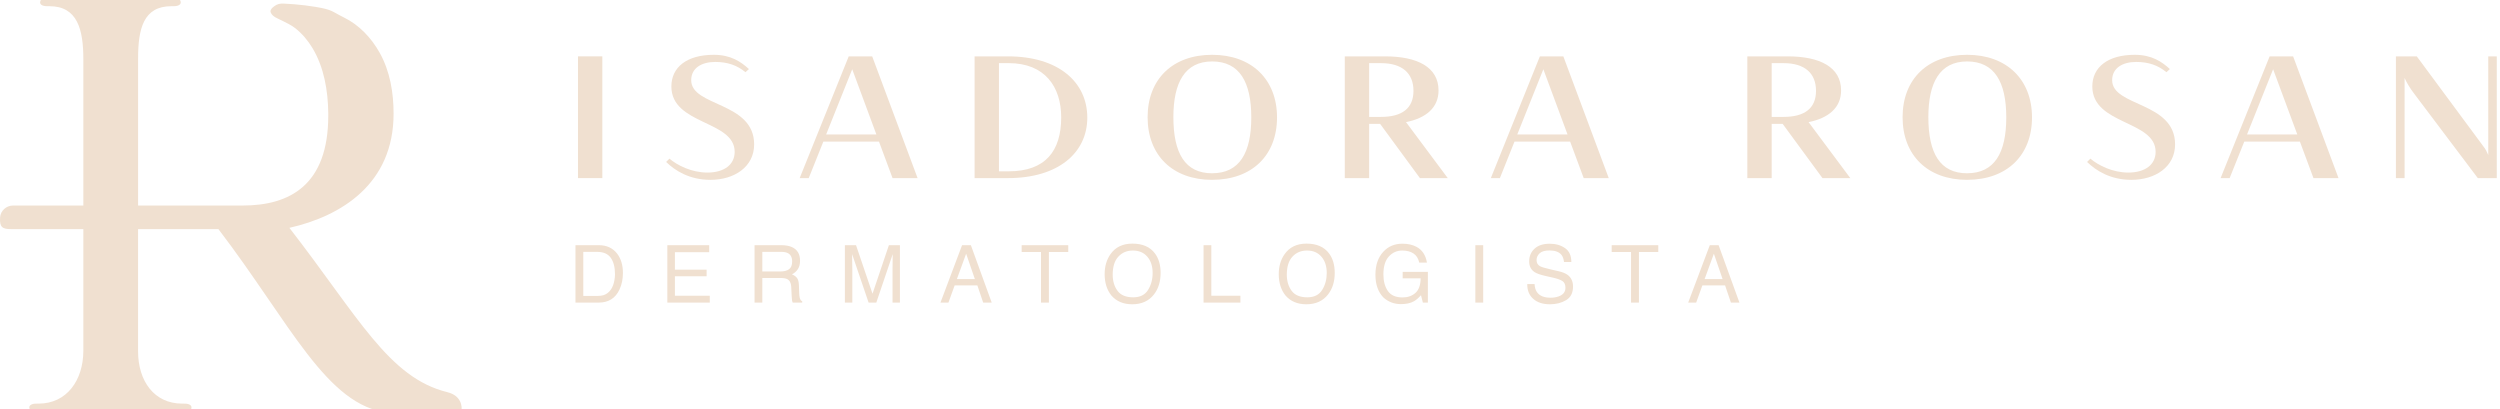 <svg xmlns="http://www.w3.org/2000/svg" width="287" height="47" viewBox="0 0 287 47" fill="none"><g clip-path="url(#clip0_2_92)"><path d="M66.353 6.471H69.148V20.447H66.353V6.471Z" fill="#F0E0D0"></path><path d="M79.35 9.207C79.35 12.262 86.576 11.664 86.576 16.575C86.576 19.171 84.28 20.646 81.564 20.646C79.148 20.646 77.492 19.589 76.472 18.592L76.852 18.212C77.77 18.991 79.407 19.811 81.206 19.811C83.144 19.811 84.34 18.892 84.34 17.433C84.34 13.798 77.074 14.358 77.074 9.925C77.074 7.731 78.831 6.291 81.944 6.291C83.9 6.291 85.059 7.088 85.977 7.928L85.578 8.288C84.619 7.491 83.52 7.111 82.105 7.111C80.547 7.111 79.35 7.81 79.35 9.207Z" fill="#F0E0D0"></path><path d="M100.91 16.255H94.52L92.842 20.447H91.803L97.433 6.471H100.128L105.339 20.447H102.464L100.907 16.255H100.91ZM94.84 15.438H100.609L97.835 7.95L94.84 15.438Z" fill="#F0E0D0"></path><path d="M111.884 6.471H115.718C121.529 6.471 124.822 9.444 124.822 13.5C124.822 17.556 121.468 20.447 115.718 20.447H111.884V6.471ZM114.68 7.25V19.668H115.798C120.031 19.668 121.826 17.313 121.826 13.478C121.826 9.964 119.949 7.247 115.798 7.247H114.68V7.25Z" fill="#F0E0D0"></path><path d="M139.155 20.646C134.624 20.646 131.746 17.832 131.746 13.459C131.746 9.086 134.621 6.291 139.155 6.291C143.69 6.291 146.603 9.124 146.603 13.478C146.603 17.832 143.728 20.643 139.155 20.643V20.646ZM139.155 19.89C142.29 19.89 143.648 17.553 143.648 13.481C143.648 9.409 142.29 7.054 139.155 7.054C136.021 7.054 134.704 9.489 134.704 13.443C134.704 17.594 136.043 19.893 139.155 19.893V19.89Z" fill="#F0E0D0"></path><path d="M154.382 6.471H159.014C162.687 6.471 165.144 7.69 165.144 10.385C165.144 12.361 163.707 13.56 161.411 14.02L166.202 20.447H163.007L158.435 14.219H157.178V20.447H154.382V6.471ZM157.178 7.25V13.421H158.533C160.949 13.421 162.266 12.443 162.266 10.426C162.266 8.409 160.968 7.25 158.552 7.25H157.175H157.178Z" fill="#F0E0D0"></path><path d="M180.254 16.255H173.864L172.186 20.447H171.148L176.777 6.471H179.472L184.684 20.447H181.809L180.251 16.255H180.254ZM174.184 15.438H179.953L177.176 7.95L174.181 15.438H174.184Z" fill="#F0E0D0"></path><path d="M200.594 6.471H205.227C208.9 6.471 211.357 7.69 211.357 10.385C211.357 12.361 209.919 13.56 207.623 14.02L212.414 20.447H209.219L204.647 14.219H203.39V20.447H200.594V6.471ZM203.39 7.25V13.421H204.745C207.161 13.421 208.478 12.443 208.478 10.426C208.478 8.409 207.18 7.25 204.764 7.25H203.387H203.39Z" fill="#F0E0D0"></path><path d="M225.827 20.646C221.296 20.646 218.417 17.832 218.417 13.459C218.417 9.086 221.292 6.291 225.827 6.291C230.361 6.291 233.274 9.124 233.274 13.478C233.274 17.832 230.399 20.643 225.827 20.643V20.646ZM225.827 19.89C228.961 19.89 230.32 17.553 230.32 13.481C230.32 9.409 228.961 7.054 225.827 7.054C222.692 7.054 221.375 9.489 221.375 13.443C221.375 17.594 222.714 19.893 225.827 19.893V19.89Z" fill="#F0E0D0"></path><path d="M242.475 9.207C242.475 12.262 249.7 11.664 249.7 16.575C249.7 19.171 247.405 20.646 244.688 20.646C242.272 20.646 240.616 19.589 239.597 18.592L239.977 18.212C240.895 18.991 242.532 19.811 244.33 19.811C246.268 19.811 247.465 18.892 247.465 17.433C247.465 13.798 240.198 14.358 240.198 9.925C240.198 7.731 241.956 6.291 245.068 6.291C247.025 6.291 248.184 7.088 249.102 7.928L248.703 8.288C247.744 7.491 246.645 7.111 245.23 7.111C243.672 7.111 242.475 7.81 242.475 9.207Z" fill="#F0E0D0"></path><path d="M264.031 16.255H257.642L255.963 20.447H254.925L260.555 6.471H263.249L268.461 20.447H265.586L264.028 16.255H264.031ZM257.961 15.438H263.73L260.954 7.95L257.958 15.438H257.961Z" fill="#F0E0D0"></path><path d="M277.447 6.471L285.173 16.914C285.353 17.154 285.511 17.452 285.651 17.794V6.474H286.629V20.45H284.454L277.127 10.727C276.668 10.128 276.307 9.53 276.047 8.95V20.45H275.05V6.474H277.447V6.471Z" fill="#F0E0D0"></path><path d="M51.376 45.024C44.613 43.387 41.124 36.336 33.221 26.156C39.202 24.804 45.183 21.099 45.183 13.054C45.183 10.648 44.778 8.184 43.59 6.063C42.628 4.34 41.228 2.858 39.461 1.994C38.065 1.31 38.223 1.126 36.251 0.794C35.446 0.658 34.636 0.563 33.822 0.493C33.414 0.458 33.002 0.433 32.594 0.414C32.131 0.392 31.818 0.455 31.444 0.746C31.314 0.848 31.181 0.955 31.109 1.104C31.026 1.269 31.033 1.32 31.102 1.481C31.302 1.934 31.935 2.14 32.343 2.349C32.875 2.621 33.426 2.868 33.898 3.238C34.693 3.865 35.351 4.654 35.874 5.521C37.21 7.75 37.653 10.423 37.685 12.987C37.685 13.082 37.685 13.174 37.685 13.269C37.685 21.245 33.271 23.595 27.86 23.595H15.853V6.718C15.853 3.302 16.468 0.712 19.672 0.712C20.954 0.781 20.954 0.17 20.384 -0.33H4.968C4.398 0.17 4.398 0.781 5.68 0.712C8.884 0.712 9.568 3.371 9.568 6.791V23.595H1.501C0.725 23.595 0.06 24.19 0.009 24.962C-0.064 26.105 0.291 26.302 1.279 26.302H9.568V40.255C9.568 43.672 7.646 46.335 4.442 46.335C3.16 46.265 3.16 46.88 3.73 47.377H21.619C22.189 46.88 22.189 46.265 20.907 46.335C17.703 46.335 15.85 43.745 15.85 40.328V26.305H25.077C33.338 37.127 37.47 46.594 44.591 47.38H52.94C53.152 46.598 52.871 45.385 51.373 45.03L51.376 45.024Z" fill="#F0E0D0"></path><path d="M68.555 33.975C68.857 33.975 69.105 33.944 69.299 33.881C69.646 33.764 69.931 33.54 70.152 33.208C70.328 32.942 70.456 32.601 70.533 32.185C70.578 31.937 70.601 31.706 70.601 31.494C70.601 30.677 70.438 30.043 70.112 29.591C69.788 29.14 69.266 28.914 68.546 28.914H66.962V33.975H68.555ZM66.064 28.146H68.734C69.64 28.146 70.343 28.468 70.843 29.111C71.289 29.692 71.512 30.435 71.512 31.341C71.512 32.041 71.38 32.674 71.117 33.239C70.653 34.239 69.856 34.738 68.725 34.738H66.064V28.146ZM76.61 28.146H81.416V28.954H77.48V30.956H81.12V31.718H77.48V33.953H81.483V34.738H76.61V28.146ZM89.579 31.166C89.998 31.166 90.328 31.083 90.571 30.915C90.816 30.748 90.939 30.445 90.939 30.009C90.939 29.539 90.768 29.219 90.427 29.048C90.245 28.959 90.001 28.914 89.696 28.914H87.515V31.166H89.579ZM86.622 28.146H89.673C90.176 28.146 90.59 28.22 90.916 28.366C91.535 28.648 91.845 29.166 91.845 29.923C91.845 30.318 91.763 30.641 91.598 30.893C91.437 31.144 91.209 31.346 90.916 31.498C91.173 31.603 91.366 31.741 91.495 31.911C91.627 32.082 91.7 32.358 91.715 32.741L91.746 33.625C91.755 33.877 91.776 34.064 91.809 34.186C91.863 34.396 91.959 34.53 92.096 34.59V34.738H91.001C90.972 34.681 90.948 34.608 90.93 34.518C90.912 34.429 90.897 34.255 90.885 33.998L90.831 32.898C90.81 32.468 90.65 32.179 90.351 32.032C90.18 31.952 89.912 31.911 89.547 31.911H87.515V34.738H86.622V28.146ZM96.993 28.146H98.272L100.165 33.72L102.045 28.146H103.311V34.738H102.463V30.848C102.463 30.713 102.466 30.49 102.472 30.179C102.478 29.868 102.481 29.535 102.481 29.178L100.6 34.738H99.716L97.823 29.178V29.38C97.823 29.542 97.826 29.789 97.832 30.121C97.841 30.45 97.845 30.692 97.845 30.848V34.738H96.993V28.146ZM111.914 32.037L110.913 29.125L109.85 32.037H111.914ZM110.446 28.146H111.456L113.848 34.738H112.869L112.201 32.764H109.594L108.88 34.738H107.965L110.446 28.146ZM122.635 28.146V28.932H120.413V34.738H119.507V28.932H117.286V28.146H122.635ZM129.999 27.967C131.163 27.967 132.024 28.341 132.584 29.089C133.02 29.672 133.239 30.419 133.239 31.328C133.239 32.312 132.989 33.13 132.489 33.782C131.903 34.548 131.067 34.931 129.981 34.931C128.967 34.931 128.17 34.596 127.589 33.926C127.072 33.28 126.813 32.463 126.813 31.476C126.813 30.584 127.034 29.822 127.477 29.188C128.045 28.374 128.886 27.967 129.999 27.967ZM130.089 34.133C130.875 34.133 131.444 33.851 131.794 33.289C132.147 32.724 132.323 32.074 132.323 31.341C132.323 30.567 132.12 29.943 131.713 29.47C131.309 28.997 130.756 28.761 130.053 28.761C129.371 28.761 128.814 28.996 128.384 29.466C127.953 29.932 127.737 30.622 127.737 31.534C127.737 32.264 127.921 32.88 128.289 33.383C128.66 33.883 129.26 34.133 130.089 34.133ZM138.167 28.146H139.06V33.953H142.398V34.738H138.167V28.146ZM149.987 27.967C151.151 27.967 152.012 28.341 152.572 29.089C153.008 29.672 153.227 30.419 153.227 31.328C153.227 32.312 152.977 33.13 152.477 33.782C151.891 34.548 151.055 34.931 149.969 34.931C148.955 34.931 148.158 34.596 147.577 33.926C147.06 33.28 146.801 32.463 146.801 31.476C146.801 30.584 147.022 29.822 147.465 29.188C148.033 28.374 148.874 27.967 149.987 27.967ZM150.077 34.133C150.863 34.133 151.432 33.851 151.782 33.289C152.135 32.724 152.311 32.074 152.311 31.341C152.311 30.567 152.108 29.943 151.701 29.47C151.297 28.997 150.744 28.761 150.041 28.761C149.359 28.761 148.802 28.996 148.371 29.466C147.941 29.932 147.725 30.622 147.725 31.534C147.725 32.264 147.909 32.88 148.277 33.383C148.648 33.883 149.248 34.133 150.077 34.133ZM161.004 27.976C161.623 27.976 162.159 28.096 162.61 28.335C163.265 28.679 163.666 29.282 163.813 30.143H162.929C162.821 29.662 162.598 29.312 162.26 29.093C161.922 28.872 161.496 28.761 160.981 28.761C160.371 28.761 159.857 28.99 159.438 29.448C159.022 29.905 158.814 30.587 158.814 31.494C158.814 32.278 158.986 32.916 159.33 33.41C159.674 33.901 160.235 34.146 161.013 34.146C161.608 34.146 162.1 33.974 162.489 33.63C162.881 33.283 163.082 32.724 163.09 31.952H161.026V31.211H163.921V34.738H163.346L163.131 33.89C162.829 34.222 162.561 34.453 162.328 34.581C161.936 34.803 161.438 34.913 160.833 34.913C160.053 34.913 159.381 34.66 158.819 34.155C158.205 33.521 157.899 32.65 157.899 31.543C157.899 30.439 158.198 29.561 158.796 28.909C159.365 28.287 160.1 27.976 161.004 27.976ZM169.369 28.146H170.271V34.738H169.369V28.146ZM176.168 32.611C176.189 32.985 176.277 33.289 176.433 33.522C176.729 33.959 177.251 34.177 177.999 34.177C178.334 34.177 178.639 34.13 178.914 34.034C179.447 33.848 179.713 33.516 179.713 33.038C179.713 32.679 179.601 32.423 179.376 32.27C179.149 32.121 178.793 31.991 178.308 31.88L177.415 31.678C176.832 31.546 176.419 31.401 176.177 31.243C175.758 30.967 175.549 30.556 175.549 30.009C175.549 29.416 175.754 28.93 176.163 28.55C176.573 28.17 177.154 27.98 177.905 27.98C178.596 27.98 179.182 28.148 179.664 28.483C180.148 28.815 180.39 29.348 180.39 30.081H179.551C179.506 29.727 179.411 29.457 179.264 29.268C178.992 28.924 178.53 28.752 177.878 28.752C177.351 28.752 176.973 28.863 176.742 29.084C176.512 29.306 176.397 29.563 176.397 29.856C176.397 30.179 176.531 30.416 176.801 30.565C176.977 30.661 177.377 30.78 177.999 30.924L178.923 31.135C179.369 31.237 179.713 31.376 179.955 31.552C180.374 31.86 180.583 32.308 180.583 32.894C180.583 33.624 180.317 34.146 179.785 34.46C179.255 34.774 178.639 34.931 177.936 34.931C177.116 34.931 176.475 34.722 176.011 34.303C175.547 33.887 175.32 33.323 175.329 32.611H176.168ZM190.371 28.146V28.932H188.15V34.738H187.243V28.932H185.022V28.146H190.371ZM197.753 32.037L196.753 29.125L195.689 32.037H197.753ZM196.286 28.146H197.296L199.687 34.738H198.709L198.04 32.764H195.433L194.72 34.738H193.804L196.286 28.146Z" fill="#F0E0D0"></path></g><defs><clipPath id="clip0_2_92"><rect width="287" height="47" fill="white"></rect></clipPath></defs></svg>